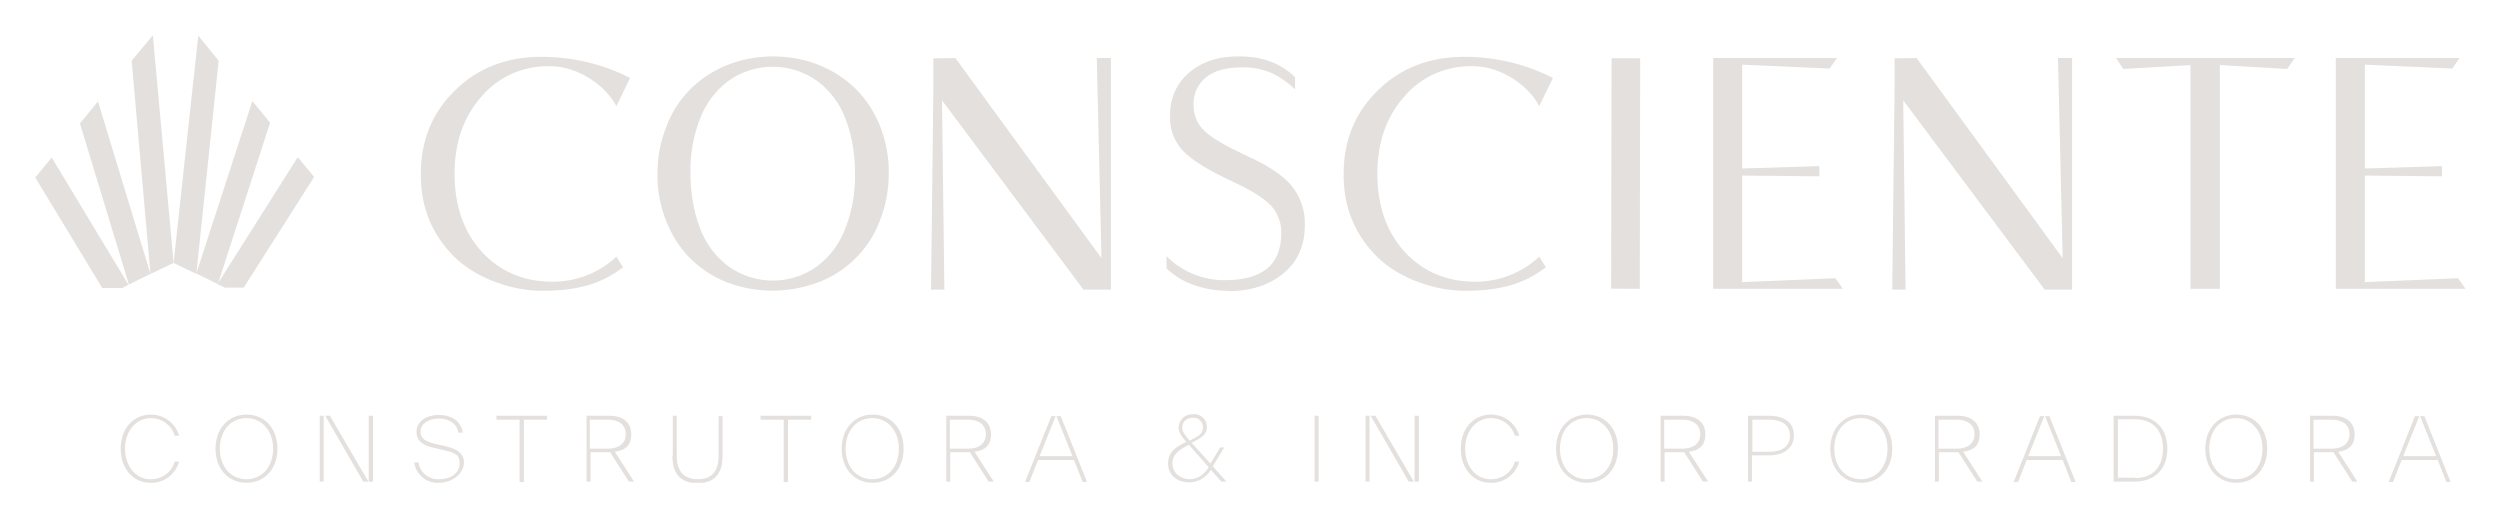 <?xml version="1.0" encoding="UTF-8"?>
<svg xmlns="http://www.w3.org/2000/svg" xmlns:xlink="http://www.w3.org/1999/xlink" version="1.1" viewBox="0 0 638 132">
  <defs>
    <style>
      .cls-1 {
        fill: none;
      }

      .cls-2 {
        fill: #e3e0dd;
      }

      .cls-3 {
        clip-path: url(#clippath);
      }
    </style>
    <clipPath id="clippath">
      <rect class="cls-1" x="9" y="9" width="620.1" height="114.2"/>
    </clipPath>
  </defs>
  <!-- Generator: Adobe Illustrator 28.7.1, SVG Export Plug-In . SVG Version: 1.2.0 Build 142)  -->
  <g>
    <g id="Camada_1">
      <rect class="cls-1" y="0" width="638" height="132"/>
      <g id="Web_1920_1">
        <g id="Grupo_2">
          <g class="cls-3">
            <g id="Grupo_1">
              <path id="Caminho_1" class="cls-2" d="M313.3,74.2c-3,0-5.9-.5-8.7-1.5-2.6-.9-4.9-2.3-6.9-4.2v-3.1c4,4,9.5,6.2,15.1,6.1,4.6,0,8.1-1,10.5-2.9,2.4-1.9,3.6-4.9,3.7-8.8.1-2.7-.8-5.3-2.6-7.3-1.8-1.9-5-3.9-9.7-6.1-6.3-2.9-10.5-5.5-12.8-7.9-2.3-2.5-3.5-5.7-3.3-9.1-.1-4.2,1.7-8.2,4.9-10.9,3.3-2.8,7.6-4.2,13-4.1,5.7,0,10.4,1.8,14,5.3v3.1c-1.9-1.8-4-3.3-6.3-4.3-2.3-.9-4.8-1.4-7.3-1.3-3.9,0-7,.8-9.1,2.5-2.2,1.8-3.4,4.5-3.2,7.3,0,2.4,1,4.8,2.8,6.4,1.8,1.8,5.3,3.8,10.4,6.2,5.6,2.5,9.6,5.1,11.8,7.8,2.3,2.8,3.5,6.4,3.4,10,0,5.2-1.8,9.3-5.4,12.3s-8.3,4.6-14.1,4.6"/>
              <rect id="Retângulo_1" class="cls-2" x="385.3" y="40.6" width="58.8" height="7.3" transform="translate(369.9 458.9) rotate(-89.9)"/>
              <path id="Caminho_2" class="cls-2" d="M444.5,72l23.9-1,1.9,2.7h-33.1s0-58.9,0-58.9h31.6l-1.9,2.7-22.3-1v26.5s19.7-.6,19.7-.6v2.6l-19.7-.2v27Z"/>
              <path id="Caminho_3" class="cls-2" d="M585.6,14.8l-1.9,2.8-17.2-1v57.1c0,0-7.5,0-7.5,0V16.6c0,0-17.1,1-17.1,1l-1.9-2.8h45.6Z"/>
              <path id="Caminho_4" class="cls-2" d="M603.4,72l23.9-1,1.9,2.7h-33.1s0-58.9,0-58.9h31.6l-1.9,2.7-22.3-1v26.5s19.7-.6,19.7-.6v2.6l-19.7-.2v27Z"/>
              <path id="Caminho_5" class="cls-2" d="M243.8,14.8l37.3,51.1-1.2-51.1h3.6v59.1c0,0-7,0-7,0l-36.1-48.3.6,48.3h-3.4l.6-51.3v-7.7"/>
              <path id="Caminho_6" class="cls-2" d="M489.1,14.8l37.3,51.1-1.2-51.1h3.6v59.1c0,0-7,0-7,0l-36.1-48.3.6,48.3h-3.4l.6-51.3v-7.7"/>
              <path id="Caminho_7" class="cls-2" d="M208.9,72c-7.6,2.9-16,2.9-23.5,0-3.5-1.4-6.7-3.5-9.3-6.1-2.7-2.7-4.7-6-6.1-9.5-1.5-3.8-2.3-8-2.2-12.1,0-4.1.7-8.2,2.3-12.1,2.7-7.2,8.4-12.8,15.5-15.6,3.7-1.5,7.7-2.2,11.7-2.2,4,0,8,.7,11.7,2.2,3.5,1.4,6.7,3.5,9.4,6.1,2.7,2.7,4.8,6,6.2,9.5,1.5,3.9,2.3,8,2.2,12.1,0,4.1-.7,8.2-2.3,12.1-2.7,7.2-8.4,12.8-15.5,15.6M178.6,30.4c-1.7,4.4-2.5,9.1-2.4,13.8,0,4.7.7,9.4,2.4,13.9,1.4,3.9,3.9,7.3,7.2,9.8,6.8,4.9,16,5,22.8,0,3.3-2.5,5.8-5.9,7.2-9.8,1.7-4.4,2.5-9.1,2.4-13.9,0-4.7-.7-9.4-2.4-13.8-1.4-3.9-3.9-7.2-7.2-9.7-6.8-4.9-16-4.9-22.8,0-3.3,2.5-5.8,5.9-7.2,9.7"/>
              <path id="Caminho_8" class="cls-2" d="M157.3,65.5l1.7,2.7c-4.3,3.3-10,6.1-20.9,6-7,0-16.2-2.9-22-8.5-5.8-5.7-8.8-12.8-8.7-21.4,0-8.6,3-15.7,8.8-21.3,5.8-5.7,13.2-8.5,22-8.5,7.8,0,15.6,1.8,22.6,5.4l-3.5,7.2c-2.5-4.9-9.4-10.2-16.9-10.2-6.7-.2-13.1,2.6-17.4,7.6-4.6,5.1-7,11.7-7,19.8,0,8.2,2.3,14.8,6.9,19.9,4.7,5.1,10.7,7.7,18.1,7.7,6,0,11.8-2.2,16.2-6.3"/>
              <path id="Caminho_9" class="cls-2" d="M392.8,65.5l1.7,2.7c-4.3,3.3-10,6.1-20.9,6-7,0-16.2-2.9-22-8.5-5.8-5.7-8.8-12.8-8.7-21.4,0-8.6,3-15.7,8.8-21.3,5.8-5.7,13.2-8.5,22-8.5,7.8,0,15.6,1.8,22.6,5.4l-3.5,7.2c-2.4-4.9-9.4-10.2-16.9-10.2-6.7-.2-13.1,2.6-17.4,7.6-4.6,5.1-7,11.7-7,19.8,0,8.2,2.3,14.8,6.9,19.9,4.7,5.1,10.7,7.7,18.1,7.7,6,0,11.8-2.2,16.2-6.3"/>
              <path id="Caminho_10" class="cls-2" d="M32.9,72.6l-1.7.9h-5.1l-17.1-28.2,4.2-5.1,19.6,32.5Z"/>
              <path id="Caminho_11" class="cls-2" d="M38.4,69.9l-5.5,2.7-12.5-41.1,4.6-5.6,13.4,44Z"/>
              <path id="Caminho_12" class="cls-2" d="M44.3,67.1l-5.9,2.8-4.8-54.4,5.4-6.5,5.3,58.1Z"/>
              <path id="Caminho_13" class="cls-2" d="M55.8,15.5l-5.7,54.4-5.8-2.8,6.3-58,5.2,6.4Z"/>
              <path id="Caminho_14" class="cls-2" d="M68.9,31.4l-13.3,41.1-5.5-2.7,14.3-44,4.5,5.5Z"/>
              <path id="Caminho_15" class="cls-2" d="M80.2,45.1l-18,28.3h-4.8l-1.9-.9,20.5-32.4,4.1,5Z"/>
              <path id="Caminho_16" class="cls-2" d="M30.8,114.5c0-5.2,3.3-8.7,7.7-8.7,3.4,0,6.3,2.2,7.2,5.4h-1.1c-.8-2.7-3.3-4.5-6.1-4.5-3.7,0-6.6,3.2-6.6,7.8s2.9,7.8,6.4,7.8c2.9.1,5.5-1.7,6.3-4.5h1.1c-.9,3.3-4,5.6-7.4,5.4-4.2,0-7.5-3.5-7.5-8.7"/>
              <path id="Caminho_17" class="cls-2" d="M55,114.5c0-5.1,3.3-8.7,7.9-8.7s7.9,3.5,7.9,8.7-3.3,8.7-7.9,8.7-7.9-3.5-7.9-8.7M69.7,114.5c0-4.5-2.8-7.8-6.8-7.8s-6.8,3.2-6.8,7.8,2.8,7.8,6.8,7.8,6.8-3.2,6.8-7.8"/>
              <path id="Caminho_18" class="cls-2" d="M81.6,106.1h1v16.8h-1v-16.8ZM92.7,122.9l-9.7-16.8h1.2l9.8,16.8h-1.2ZM94.1,106.1h1.1v16.8h-1.1v-16.8Z"/>
              <path id="Caminho_19" class="cls-2" d="M105.7,118h1.1c.4,2.6,2.6,4.4,5.2,4.3,3.3,0,5.3-1.7,5.3-4.1s-1.4-2.7-4.7-3.5l-1.8-.4c-2.4-.5-4.5-1.5-4.5-4.1s2.4-4.3,5.7-4.3,5.7,1.7,6.1,4.5h-1.1c-.4-2.3-2.4-3.6-5-3.6s-4.7,1.4-4.7,3.3,1.4,2.7,4.3,3.3l1.8.4c3.5.8,5,2,5,4.3s-2.5,5.1-6.4,5.1c-3.1.2-5.9-2.1-6.3-5.2"/>
              <path id="Caminho_20" class="cls-2" d="M139.6,106.1v1h-5.9v15.9h-1.1v-15.9h-5.9v-1h12.8Z"/>
              <path id="Caminho_21" class="cls-2" d="M161.7,122.9h-1.2l-4.8-7.5h-5v7.5h-1v-16.8h5.8c3.4,0,5.6,1.7,5.6,4.7s-1.6,4.1-4.2,4.5l4.9,7.6ZM150.5,114.5h4.7c2.7,0,4.5-1.3,4.5-3.7s-1.8-3.7-4.5-3.7h-4.7v7.4Z"/>
              <path id="Caminho_22" class="cls-2" d="M171.7,116.2v-10.1h1v10.2c0,3.9,1.8,6,5.4,6s5.3-2.1,5.3-6v-10.1h1v10.1c0,4.4-1.9,7-6.4,7s-6.4-2.6-6.4-7"/>
              <path id="Caminho_23" class="cls-2" d="M207,106.1v1h-5.9v15.9h-1.1v-15.9h-5.9v-1h12.8Z"/>
              <path id="Caminho_24" class="cls-2" d="M214.8,114.5c0-5.1,3.3-8.7,7.9-8.7s7.9,3.5,7.9,8.7-3.3,8.7-7.9,8.7-7.9-3.5-7.9-8.7M229.4,114.5c0-4.5-2.8-7.8-6.8-7.8s-6.8,3.2-6.8,7.8,2.8,7.8,6.8,7.8,6.8-3.2,6.8-7.8"/>
              <path id="Caminho_25" class="cls-2" d="M253.5,122.9h-1.2l-4.8-7.5h-5v7.5h-1v-16.8h5.8c3.4,0,5.6,1.7,5.6,4.7s-1.6,4.1-4.2,4.5l4.9,7.6ZM242.4,114.5h4.7c2.7,0,4.5-1.3,4.5-3.7s-1.8-3.7-4.5-3.7h-4.7v7.4Z"/>
              <path id="Caminho_26" class="cls-2" d="M276.3,123l-2.2-5.6h-9.2l-2.2,5.6h-1.1l6.7-16.8h1.1l-4.1,10.2h8.4l-4.1-10.2h1.1l6.7,16.8h-1.1Z"/>
              <path id="Caminho_27" class="cls-2" d="M313,122.9h-1.3l-2.7-3c-1.2,2-3.3,3.2-5.5,3.2-2.9,0-5.4-1.7-5.4-4.8s2.1-4.3,4.6-5.5l-.2-.3c-1-1.2-1.7-2.1-1.7-3.4,0-1.9,1.6-3.4,3.5-3.4,0,0,0,0,.1,0,1.9-.2,3.5,1.2,3.6,3.1,0,.1,0,.2,0,.3,0,1.8-1.7,2.8-3.5,3.7l-.4.2,4.8,5.3,2.5-4.1h1l-2.9,4.8,3.4,3.8ZM308.5,119.3l-5.1-5.8c-2.5,1.3-4.2,2.4-4.2,4.8s2.1,4,4.4,4,3.9-1.5,4.9-3.1M303.4,112.2l.2.3.3-.2c1.8-.9,3.1-1.6,3.1-3.1.1-1.3-.9-2.5-2.2-2.6-.1,0-.3,0-.4,0-1.4,0-2.6.9-2.7,2.3,0,0,0,.2,0,.2,0,1.1.7,1.9,1.6,3"/>
              <rect id="Retângulo_2" class="cls-2" x="335.5" y="106.1" width="1" height="16.8"/>
              <path id="Caminho_28" class="cls-2" d="M348.5,106.1h1v16.8h-1v-16.8ZM359.5,122.9l-9.7-16.8h1.2l9.8,16.8h-1.2ZM361,106.1h1.1v16.8h-1.1v-16.8Z"/>
              <path id="Caminho_29" class="cls-2" d="M372.8,114.5c0-5.2,3.3-8.7,7.7-8.7,3.4,0,6.3,2.2,7.2,5.4h-1.1c-.8-2.7-3.3-4.5-6.1-4.5-3.7,0-6.6,3.2-6.6,7.8s2.9,7.8,6.4,7.8c2.9.1,5.5-1.7,6.3-4.5h1.1c-.9,3.3-4,5.6-7.4,5.4-4.2,0-7.5-3.5-7.5-8.7"/>
              <path id="Caminho_30" class="cls-2" d="M397.1,114.5c0-5.1,3.3-8.7,7.9-8.7s7.9,3.5,7.9,8.7-3.3,8.7-7.9,8.7-7.9-3.5-7.9-8.7M411.7,114.5c0-4.5-2.8-7.8-6.8-7.8s-6.8,3.2-6.8,7.8,2.8,7.8,6.8,7.8,6.8-3.2,6.8-7.8"/>
              <path id="Caminho_31" class="cls-2" d="M435.8,122.9h-1.2l-4.8-7.5h-5v7.5h-1v-16.8h5.8c3.4,0,5.6,1.7,5.6,4.7s-1.6,4.1-4.2,4.5l4.9,7.6ZM424.7,114.5h4.7c2.7,0,4.5-1.3,4.5-3.7s-1.8-3.7-4.5-3.7h-4.7v7.4Z"/>
              <path id="Caminho_32" class="cls-2" d="M451.4,106.1c3.9,0,6.4,1.7,6.4,5s-2.6,5.1-6.4,5.1h-4.3v6.7h-1v-16.8h5.3ZM451.5,115.3c3.3,0,5.3-1.4,5.3-4.1s-2-4.1-5.3-4.1h-4.3v8.2h4.3Z"/>
              <path id="Caminho_33" class="cls-2" d="M467.1,114.5c0-5.1,3.3-8.7,7.9-8.7s7.9,3.5,7.9,8.7-3.3,8.7-7.9,8.7-7.9-3.5-7.9-8.7M481.7,114.5c0-4.5-2.8-7.8-6.8-7.8s-6.8,3.2-6.8,7.8,2.8,7.8,6.8,7.8,6.8-3.2,6.8-7.8"/>
              <path id="Caminho_34" class="cls-2" d="M505.8,122.9h-1.2l-4.8-7.5h-5v7.5h-1v-16.8h5.8c3.4,0,5.6,1.7,5.6,4.7s-1.6,4.1-4.2,4.5l4.9,7.6ZM494.7,114.5h4.7c2.7,0,4.5-1.3,4.5-3.7s-1.8-3.7-4.5-3.7h-4.7v7.4Z"/>
              <path id="Caminho_35" class="cls-2" d="M528.6,123l-2.2-5.6h-9.2l-2.2,5.6h-1.1l6.7-16.8h1.1l-4.1,10.2h8.4l-4.1-10.2h1.1l6.7,16.8h-1.1Z"/>
              <path id="Caminho_36" class="cls-2" d="M544.8,106.1c5,0,8.3,3.1,8.3,8.4s-3.3,8.4-8.3,8.4h-5.4v-16.8h5.4ZM544.9,122c4.3,0,7.1-2.6,7.1-7.5s-2.8-7.5-7.1-7.5h-4.4v14.9h4.4Z"/>
              <path id="Caminho_37" class="cls-2" d="M562.8,114.5c0-5.1,3.3-8.7,7.9-8.7s7.9,3.5,7.9,8.7-3.3,8.7-7.9,8.7-7.9-3.5-7.9-8.7M577.4,114.5c0-4.5-2.8-7.8-6.8-7.8s-6.8,3.2-6.8,7.8,2.8,7.8,6.8,7.8,6.8-3.2,6.8-7.8"/>
              <path id="Caminho_38" class="cls-2" d="M601.5,122.9h-1.2l-4.8-7.5h-5v7.5h-1v-16.8h5.8c3.4,0,5.6,1.7,5.6,4.7s-1.6,4.1-4.2,4.5l4.9,7.6ZM590.4,114.5h4.7c2.7,0,4.5-1.3,4.5-3.7s-1.8-3.7-4.5-3.7h-4.7v7.4Z"/>
              <path id="Caminho_39" class="cls-2" d="M624.3,123l-2.2-5.6h-9.2l-2.2,5.6h-1.1l6.7-16.8h1.1l-4.1,10.2h8.4l-4.1-10.2h1.1l6.7,16.8h-1.1Z"/>
            </g>
          </g>
        </g>
      </g>
    </g>
  </g>
</svg>